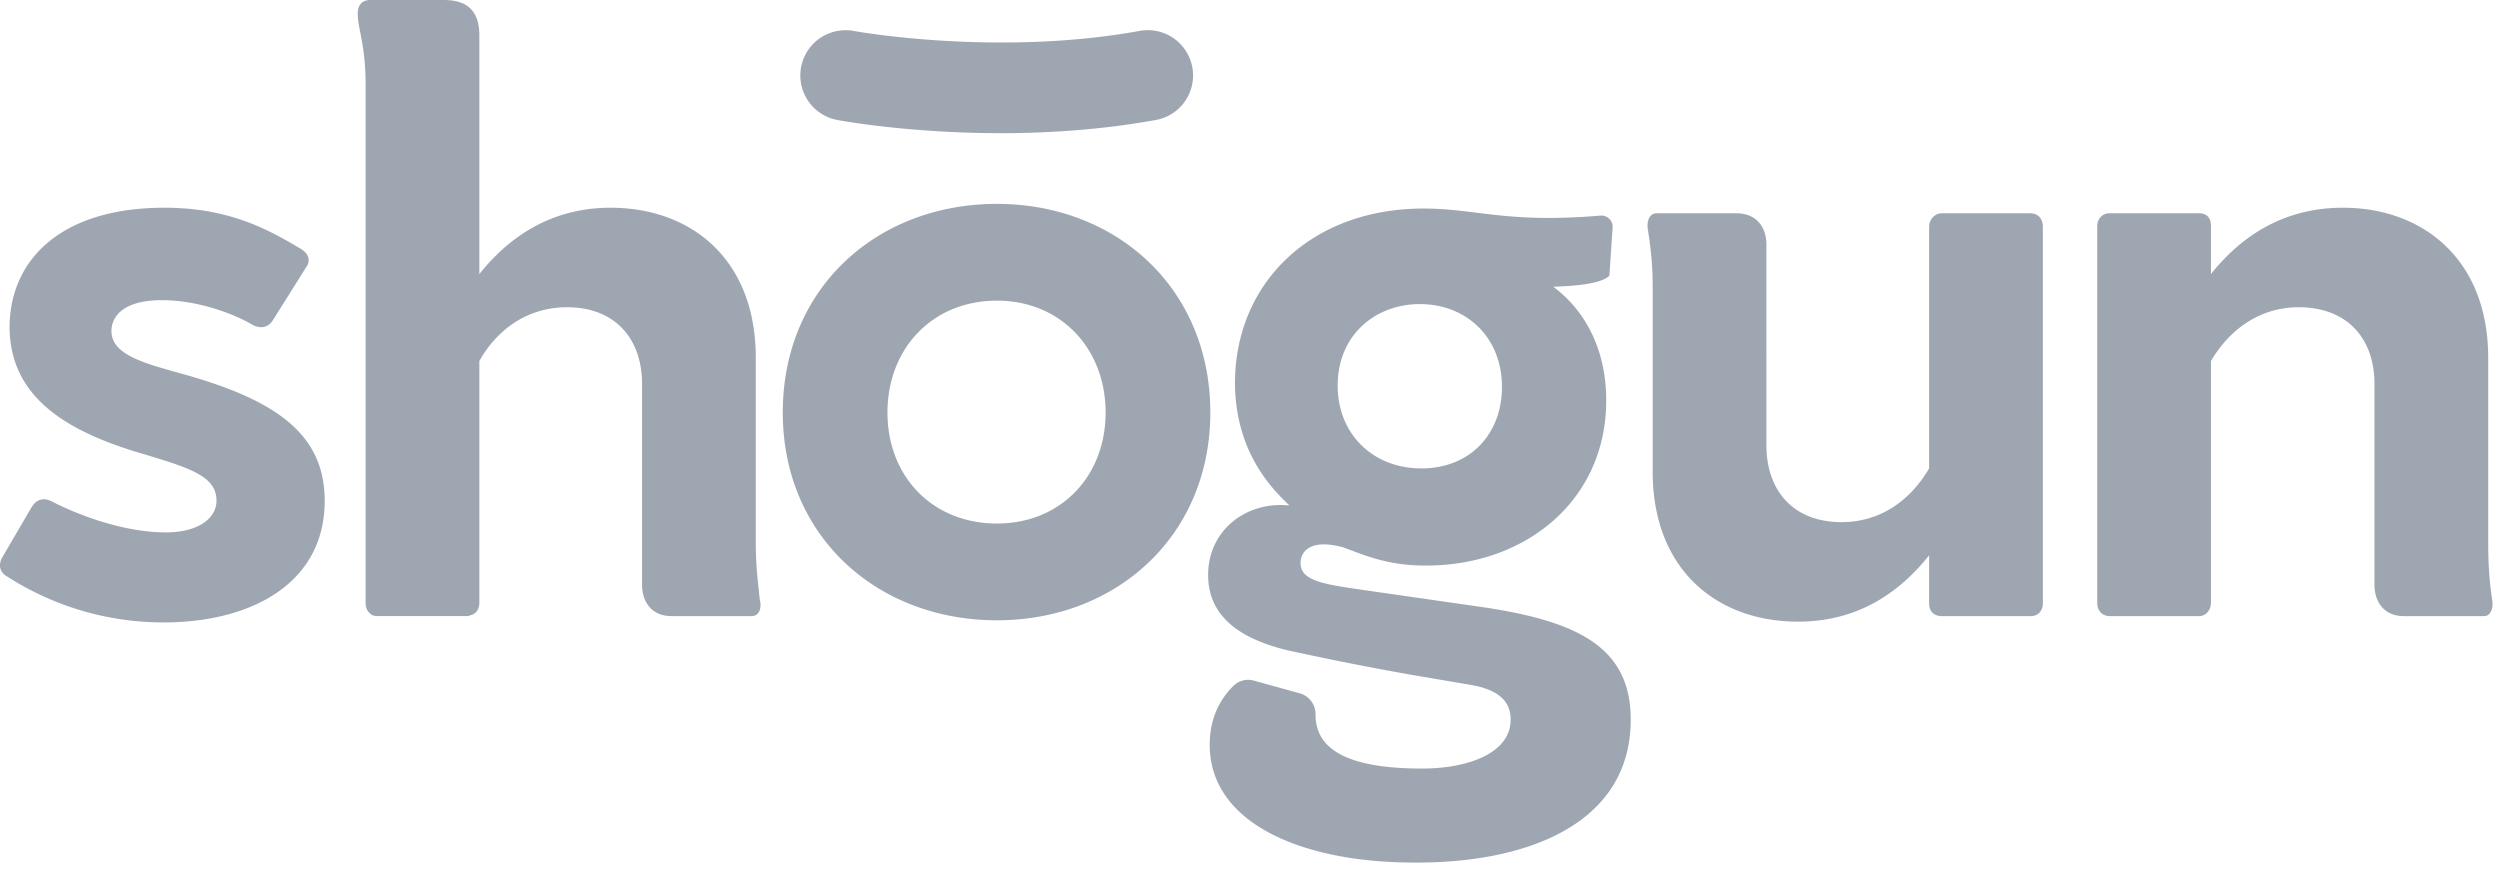 <svg xmlns="http://www.w3.org/2000/svg" width="100" height="35" fill="#9EA7B1" xmlns:v="https://vecta.io/nano"><path d="M30.074 24.644h-3.222c-.759 0-1.17-.537-1.17-1.264v-8.025c0-1.8-1.073-3.065-3-3.065-1.612 0-2.813.917-3.508 2.149v9.668c0 .284-.158.474-.379.506-.031.031-.095.031-.126.031h-3.57c-.127 0-.222-.031-.285-.095-.126-.095-.19-.253-.19-.442V3.381c0-.991-.119-1.6-.21-2.068-.059-.294-.105-.533-.105-.776 0-.316.158-.537.505-.537h2.938c.948 0 1.422.442 1.422 1.422v9.541c1.106-1.39 2.78-2.654 5.245-2.654 3.223 0 5.813 2.054 5.813 6.004v7.393c0 .801.064 1.392.122 1.926l.036.349c.095.347-.031.663-.316.663zm-28.808-4.36c.221-.348.506-.379.822-.221.6.316 2.591 1.232 4.55 1.232 1.295 0 2.022-.569 2.022-1.264 0-.997-1.075-1.318-3.133-1.932l-.09-.027c-3.096-.948-5.024-2.37-5.055-4.96 0-2.717 2.054-4.803 6.192-4.803 2.528 0 4.076.822 5.403 1.612.348.19.442.442.316.695l-1.39 2.211c-.19.285-.474.316-.758.19-.79-.474-2.243-1.01-3.666-1.01-1.642 0-2.021.726-2.021 1.232 0 .915 1.2 1.263 2.685 1.674 3.823 1.043 5.845 2.4 5.845 5.118 0 3.286-2.906 4.866-6.445 4.866A11.552 11.552 0 01.192 23c-.19-.158-.253-.38-.126-.663l1.2-2.054zm80.449 3.854V9.068c0-.316-.19-.537-.506-.537h-3.538c-.285 0-.506.253-.506.537v9.668c-.726 1.232-1.895 2.149-3.507 2.149-1.927 0-3.001-1.265-3.001-3.065V9.794c0-.726-.412-1.263-1.2-1.263h-3.192c-.285 0-.41.315-.348.663.095.632.19 1.296.19 2.275v7.393c0 3.95 2.59 6.004 5.814 6.004 2.495 0 4.138-1.265 5.244-2.655v1.927c0 .316.19.506.506.506h3.57c.284 0 .474-.221.474-.506zm17.655.506h-3.223c-.758 0-1.169-.537-1.169-1.264v-8.025c0-1.8-1.074-3.065-3.032-3.065-1.58 0-2.781.917-3.508 2.149v9.668c0 .284-.19.537-.474.537h-3.57c-.316 0-.505-.221-.505-.537V9.036c0-.284.22-.505.473-.505h3.603c.316 0 .473.19.473.505v1.927c1.106-1.39 2.78-2.654 5.277-2.654 3.19 0 5.813 2.054 5.813 6.004v7.393c0 .98.063 1.643.158 2.275.063.347-.063.663-.316.663z"/><path fill-rule="evenodd" d="M49.34 27.431a.841.841 0 01.817-.206l1.844.51a.865.865 0 01.621.851v.008c0 1.643 1.833 2.148 4.266 2.148 1.8 0 3.538-.6 3.538-1.959 0-.6-.316-1.169-1.611-1.39l-2.037-.346-.007-.001-.386-.066a122.127 122.127 0 01-4.926-.978 8.157 8.157 0 01-.895-.273c-1.332-.5-2.239-1.33-2.239-2.728 0-1.833 1.58-2.97 3.255-2.78-.696-.664-2.117-2.085-2.18-4.771-.064-4.013 2.938-7.109 7.55-7.109.763 0 1.411.08 2.11.167 1.21.15 2.571.318 4.936.117a.451.451 0 01.506.506l-.126 1.895c-.316.316-1.264.411-2.244.443 1.39 1.043 2.117 2.654 2.117 4.55 0 4.012-3.254 6.635-7.267 6.603-1.32 0-2.209-.335-2.938-.61l-.316-.117c-1.264-.347-1.706.127-1.706.633 0 .706.955.845 2.4 1.055l.127.019 4.834.695c3.76.569 5.846 1.61 5.846 4.486 0 4.202-4.203 5.782-8.815 5.719-4.424-.032-8.026-1.611-8.026-4.708 0-1.03.382-1.798.951-2.363zm10.738-11.95c0-2.021-1.453-3.317-3.285-3.317-1.77 0-3.286 1.232-3.286 3.255 0 1.958 1.422 3.317 3.349 3.317 1.959 0 3.222-1.39 3.222-3.254zM31.311 16.5c0-4.982 3.776-8.345 8.567-8.345 4.759 0 8.535 3.363 8.535 8.345 0 4.95-3.776 8.312-8.535 8.312-4.791 0-8.567-3.363-8.567-8.312zm12.913 0c0-2.57-1.808-4.474-4.346-4.474-2.57 0-4.379 1.904-4.379 4.474 0 2.57 1.809 4.441 4.379 4.441 2.538 0 4.346-1.871 4.346-4.441z"/><path d="M33.49 4.8c.17.031 2.875.527 6.535.527 1.884 0 4.022-.132 6.196-.525a1.811 1.811 0 10-.645-3.564c-5.698 1.03-11.32.02-11.419.001a1.81 1.81 0 10-.666 3.56z"/></svg>